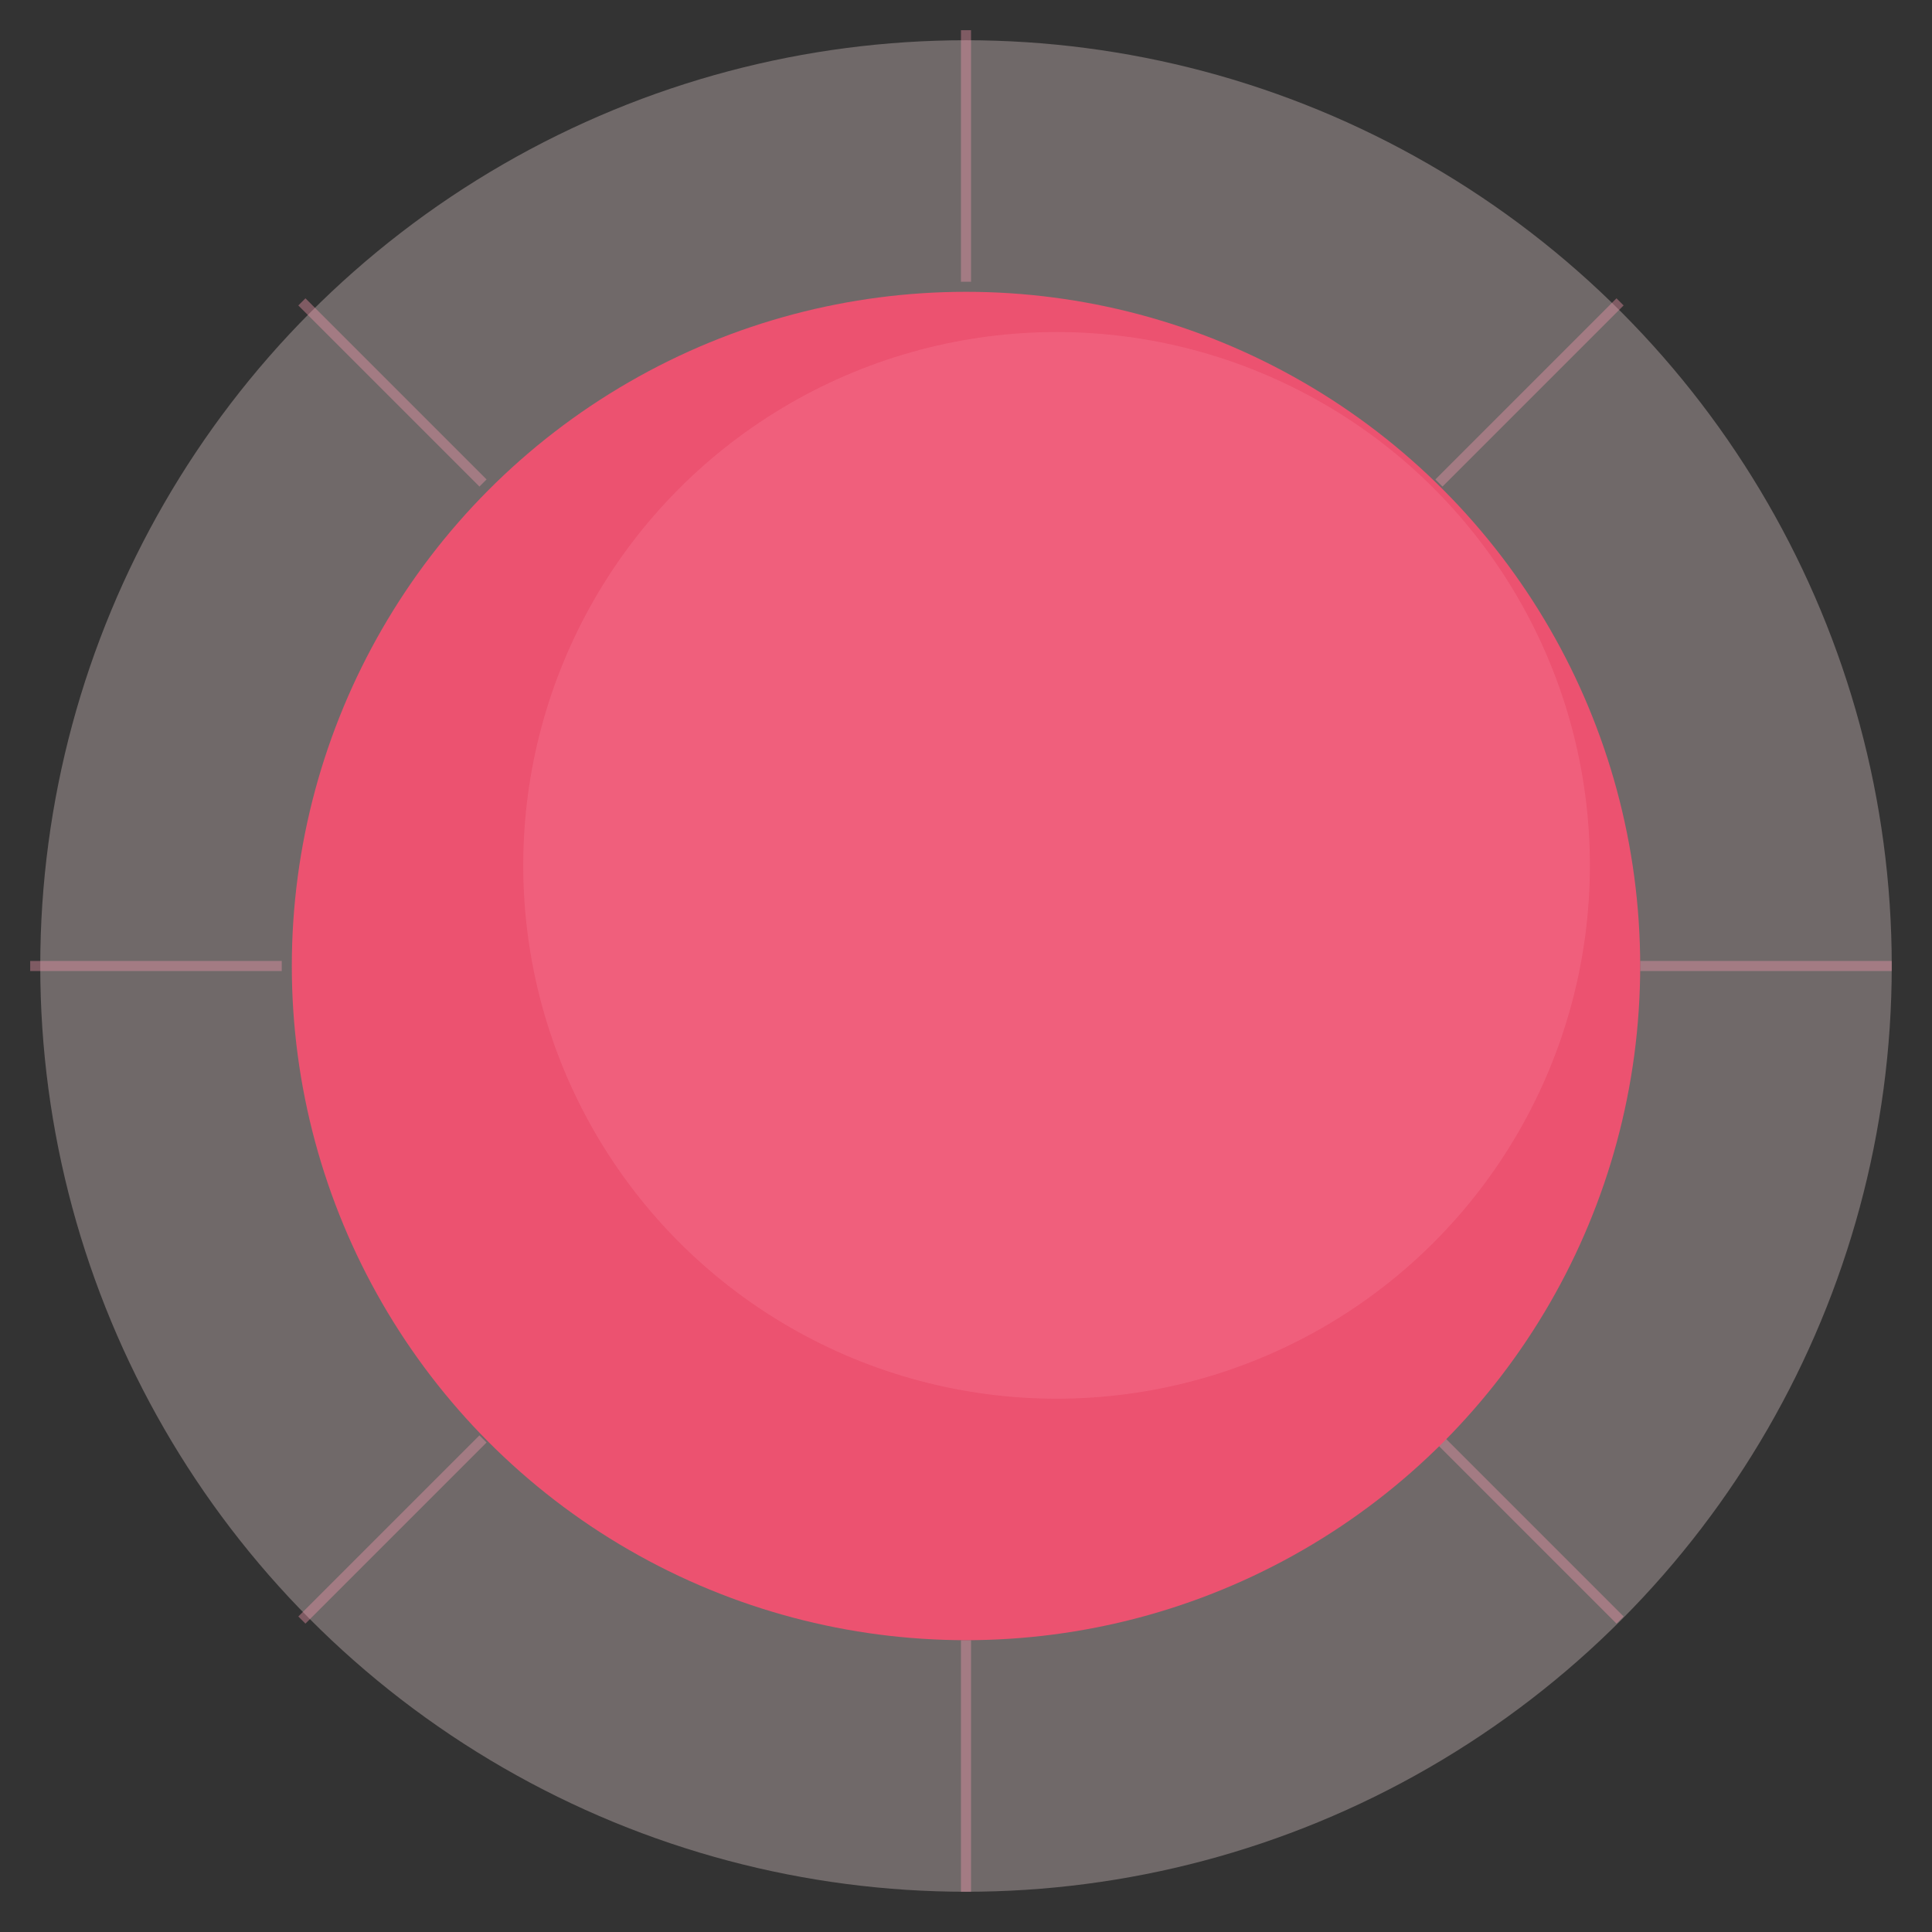 <svg width="192" height="192" xmlns="http://www.w3.org/2000/svg">
  <rect width="100%" height="100%" fill="#333333" stroke="none"/>
  <!-- Outer light circle -->
  <circle cx="96" cy="96" r="92" fill="#ffe6e6" fill-opacity="0.3" />
  
  <!-- Radiating lines -->
  <g stroke="#f096aa" stroke-opacity="0.4" stroke-width="1">
    <line x1="96" y1="28" x2="96" y2="3" />
    <line x1="143" y1="48" x2="161" y2="30" />
    <line x1="163" y1="96" x2="188" y2="96" />
    <line x1="143" y1="143" x2="161" y2="161" />
    <line x1="96" y1="163" x2="96" y2="188" />
    <line x1="48" y1="143" x2="30" y2="161" />
    <line x1="28" y1="96" x2="3" y2="96" />
    <line x1="48" y1="48" x2="30" y2="30" />
  </g>
  
  <!-- Main pink circle with gradient -->
  <circle cx="96" cy="96" r="67" fill="#EC5270" />
  <circle cx="105" cy="86" r="53" fill="#F26682" fill-opacity="0.7" />
</svg>